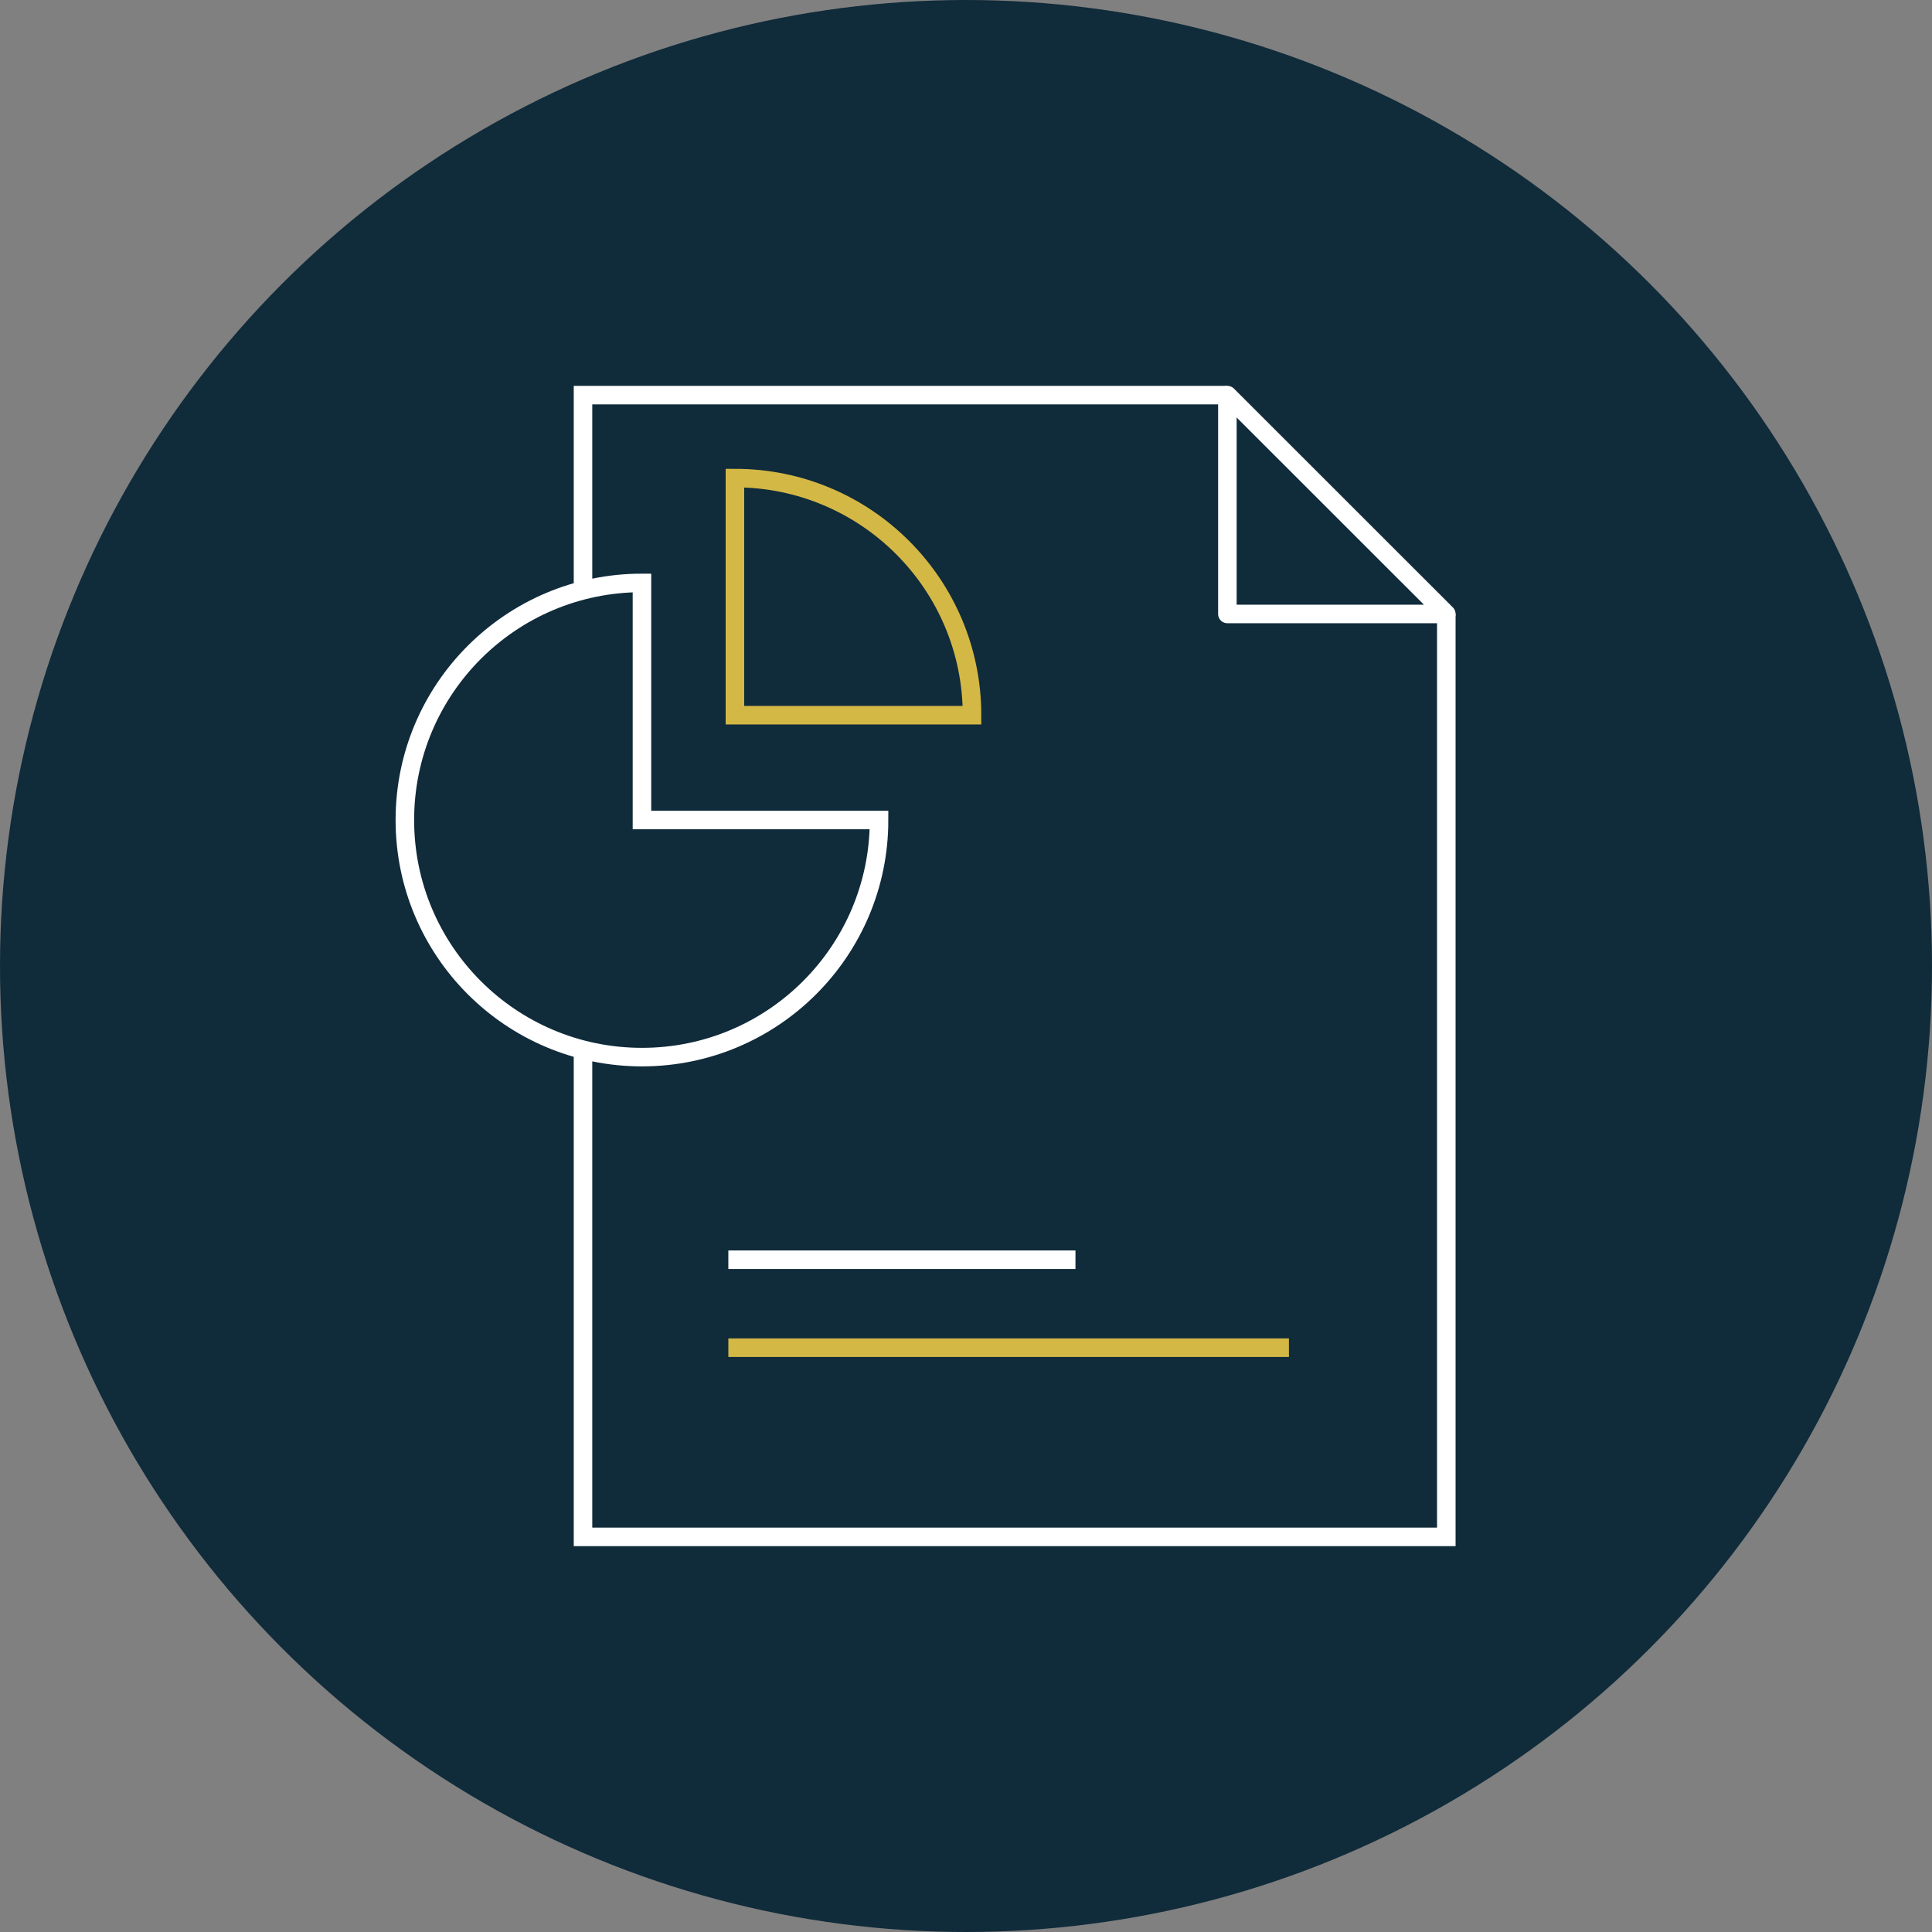 <?xml version="1.0" encoding="UTF-8"?>
<svg id="Layer_1" data-name="Layer 1" xmlns="http://www.w3.org/2000/svg" viewBox="0 0 208.44 208.44">
  <rect x="0" y="0" width="208.44" height="208.44" fill="#808080" stroke="none"/>
  <defs>
    <style>
      .cls-1, .cls-2, .cls-3, .cls-4, .cls-5 {
        stroke-width: 2px;
      }

      .cls-1, .cls-2, .cls-5 {
        stroke: #fff;
      }

      .cls-1, .cls-3, .cls-4, .cls-5 {
        stroke-miterlimit: 10;
      }

      .cls-1, .cls-4, .cls-6 {
        fill: #102b3a;
      }

      .cls-2 {
        stroke-linejoin: round;
      }

      .cls-2, .cls-3, .cls-5 {
        fill: none;
      }

      .cls-3, .cls-4 {
        stroke: #d4b845;
      }
    </style>
  </defs>
  <circle class="cls-6" cx="104.22" cy="104.22" r="104.22"/>
  <g>
    <polyline class="cls-5" points="132.42 42.63 62.9 42.63 62.9 165.81 156.04 165.81 156.04 66.24"/>
    <g>
      <line class="cls-5" x1="78.58" y1="135.91" x2="116.03" y2="135.91"/>
      <line class="cls-3" x1="78.58" y1="145.4" x2="139.06" y2="145.4"/>
    </g>
    <path class="cls-1" d="M94.84,88.47c0,14.13-11.45,25.58-25.58,25.58s-25.58-11.45-25.58-25.58,11.45-25.58,25.58-25.58v25.58h25.58Z"/>
    <path class="cls-4" d="M79.29,51.58c14.13,0,25.58,11.45,25.58,25.58h-25.58v-25.58Z"/>
    <polygon class="cls-2" points="156.04 66.24 132.42 66.24 132.42 42.63 156.04 66.24"/>
  </g>
</svg>